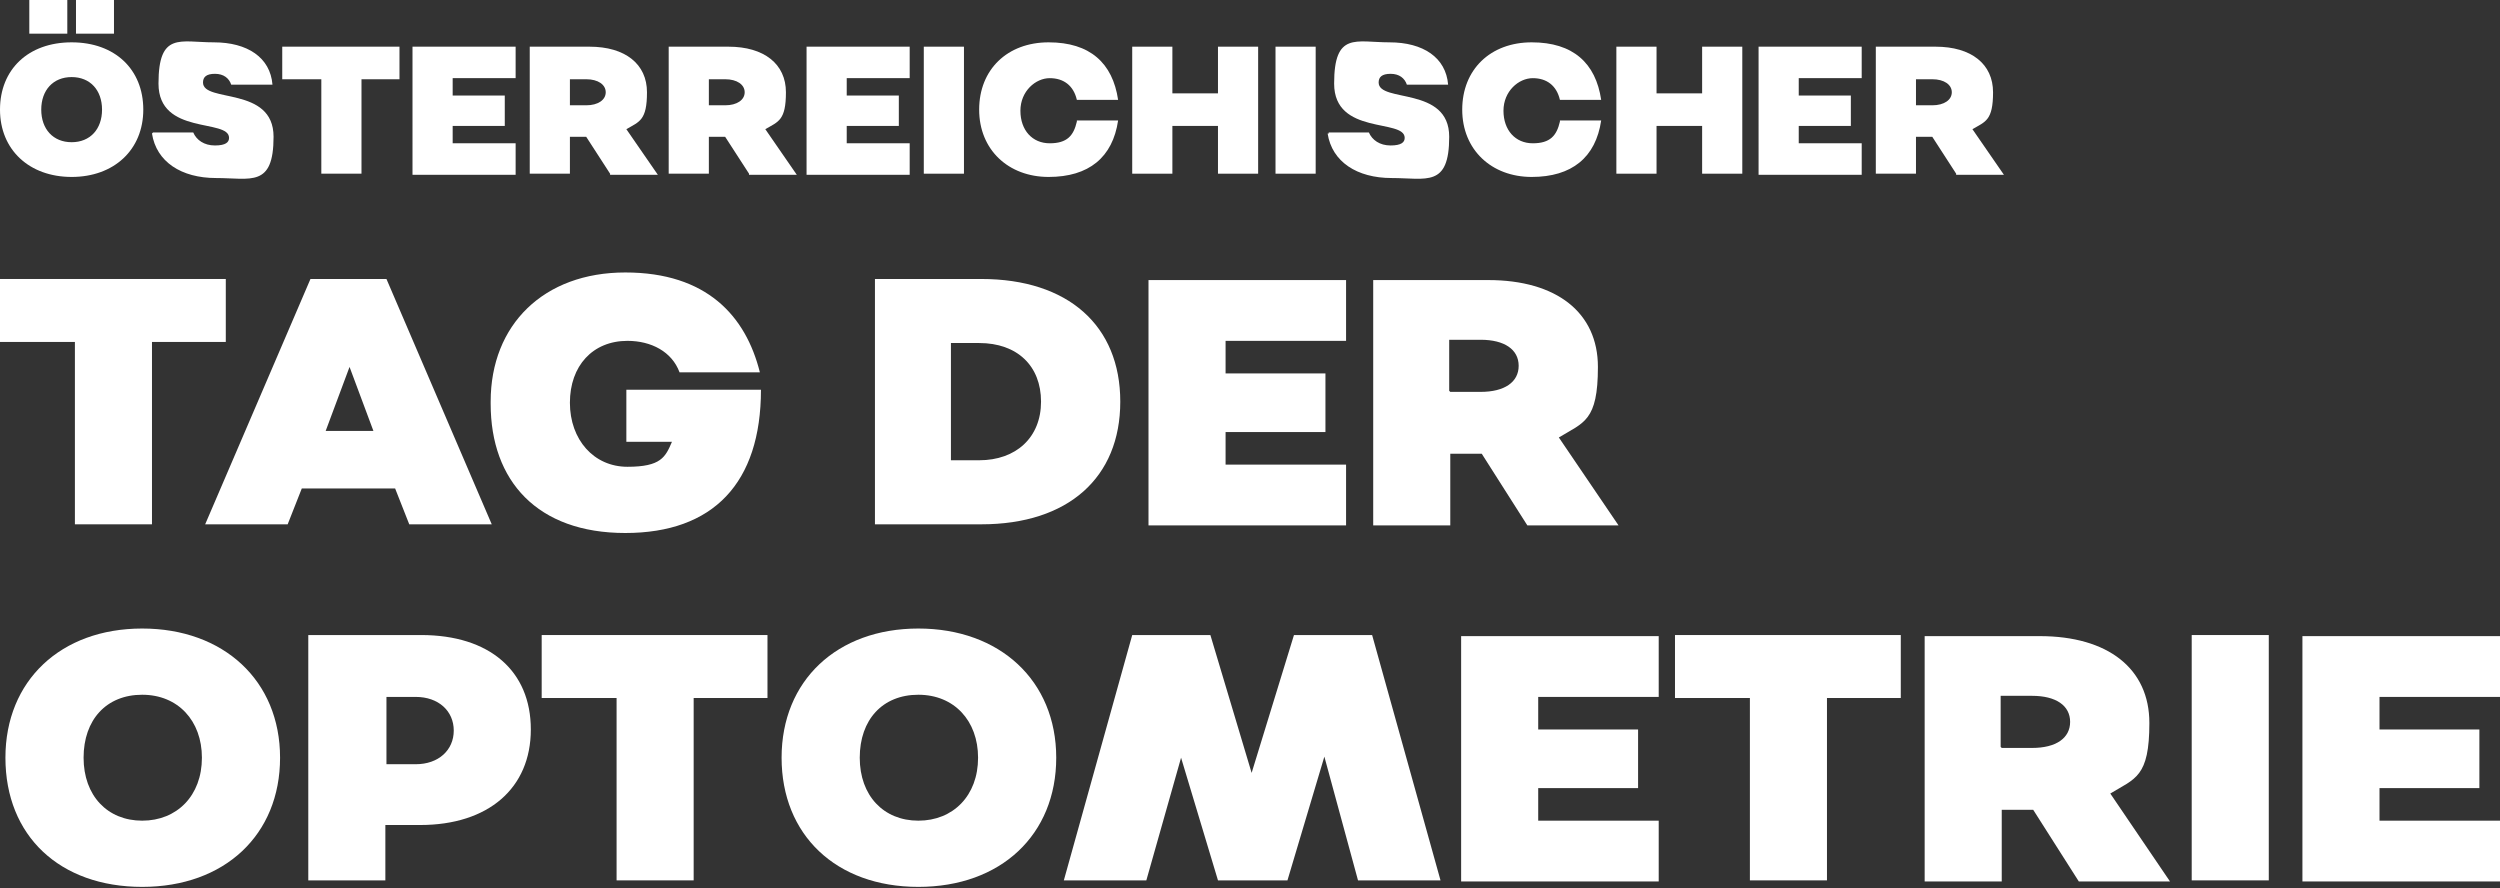 <?xml version="1.0" encoding="UTF-8"?>
<svg id="Ebene_1" xmlns="http://www.w3.org/2000/svg" version="1.1" viewBox="0 0 230.3 81.8">
  <rect x="0" y="0" width="230.3" height="81.8" fill="#333333" stroke="none"/>
  <!-- Generator: Adobe Illustrator 29.0.0, SVG Export Plug-In . SVG Version: 2.1.0 Build 186)  -->
  <defs>
    <style>
      .st0 {
        fill: #fff;
      }
    </style>
  </defs>
  <g>
    <path class="st0" d="M0,10.1C0,6.4,2.6,3.9,6.6,3.9s6.6,2.5,6.6,6.2-2.7,6.2-6.6,6.2S0,13.8,0,10.1ZM2.7,0h3.5v3.1h-3.5s0-3.1,0-3.1ZM9.4,10.1c0-1.8-1.1-3-2.8-3s-2.8,1.2-2.8,3,1.1,3,2.8,3,2.8-1.2,2.8-3ZM7,0h3.5v3.1h-3.5V0Z"/>
    <path class="st0" d="M14.1,12.2h3.7c.3.7,1,1.2,2,1.2s1.3-.3,1.3-.7c0-1.8-6.5-.2-6.5-5s2-3.8,5.1-3.8,5.2,1.4,5.4,3.9h-3.8c-.2-.6-.7-1-1.5-1s-1.1.3-1.1.8c0,1.9,6.5.3,6.5,5s-2.1,3.8-5.3,3.8-5.5-1.5-5.9-4.1h0Z"/>
    <path class="st0" d="M36.9,7.3h-3.6v8.7h-3.7V7.3h-3.6v-3h10.8v3h0Z"/>
    <path class="st0" d="M41.7,7.2v1.6h4.8v2.8h-4.8v1.6h5.8v2.9h-9.5V4.3h9.5v2.9s-5.8,0-5.8,0Z"/>
    <path class="st0" d="M56.2,16l-2.2-3.4h-1.5v3.4h-3.7V4.3h5.5c3.3,0,5.3,1.6,5.3,4.2s-.7,2.7-1.9,3.4l2.9,4.2h-4.4,0ZM52.5,9.7h1.5c1.1,0,1.8-.5,1.8-1.2s-.7-1.2-1.8-1.2h-1.5v2.5h0Z"/>
    <path class="st0" d="M69,16l-2.2-3.4h-1.5v3.4h-3.7V4.3h5.5c3.3,0,5.3,1.6,5.3,4.2s-.7,2.7-1.9,3.4l2.9,4.2h-4.4ZM65.3,9.7h1.5c1.1,0,1.8-.5,1.8-1.2s-.7-1.2-1.8-1.2h-1.5v2.5h0Z"/>
    <path class="st0" d="M78,7.2v1.6h4.8v2.8h-4.8v1.6h5.8v2.9h-9.5V4.3h9.5v2.9s-5.8,0-5.8,0Z"/>
    <path class="st0" d="M85.1,4.3h3.7v11.7h-3.7V4.3Z"/>
    <path class="st0" d="M99.2,11.1h3.8c-.5,3.4-2.7,5.2-6.4,5.2s-6.4-2.5-6.4-6.2,2.6-6.2,6.4-6.2,5.9,1.9,6.4,5.3h-3.8c-.3-1.3-1.2-2-2.5-2s-2.7,1.2-2.7,3,1.1,3,2.7,3,2.2-.7,2.5-2h0Z"/>
    <path class="st0" d="M104.3,4.3h3.7v4.3h4.2v-4.3h3.7v11.7h-3.7v-4.4h-4.2v4.4h-3.7V4.3Z"/>
    <path class="st0" d="M117.5,4.3h3.7v11.7h-3.7V4.3Z"/>
    <path class="st0" d="M122.4,12.2h3.7c.3.7,1,1.2,2,1.2s1.3-.3,1.3-.7c0-1.8-6.5-.2-6.5-5s2-3.8,5.1-3.8,5.2,1.4,5.4,3.9h-3.8c-.2-.6-.7-1-1.5-1s-1.1.3-1.1.8c0,1.9,6.5.3,6.5,5s-2.1,3.8-5.3,3.8-5.5-1.5-5.9-4.1h.1Z"/>
    <path class="st0" d="M143.7,11.1h3.8c-.5,3.4-2.7,5.2-6.4,5.2s-6.4-2.5-6.4-6.2,2.6-6.2,6.4-6.2,5.9,1.9,6.4,5.3h-3.8c-.3-1.3-1.2-2-2.5-2s-2.7,1.2-2.7,3,1.1,3,2.7,3,2.2-.7,2.5-2h0Z"/>
    <path class="st0" d="M148.9,4.3h3.7v4.3h4.2v-4.3h3.7v11.7h-3.7v-4.4h-4.2v4.4h-3.7V4.3Z"/>
    <path class="st0" d="M165.7,7.2v1.6h4.8v2.8h-4.8v1.6h5.8v2.9h-9.5V4.3h9.5v2.9s-5.8,0-5.8,0Z"/>
    <path class="st0" d="M180.2,16l-2.2-3.4h-1.5v3.4h-3.7V4.3h5.5c3.3,0,5.3,1.6,5.3,4.2s-.7,2.7-1.9,3.4l2.9,4.2h-4.4ZM176.5,9.7h1.5c1.1,0,1.8-.5,1.8-1.2s-.7-1.2-1.8-1.2h-1.5v2.5h0Z"/>
  </g>
  <g>
    <path class="st0" d="M20.9,31.5h-6.9v16.8h-7.1v-16.8H0v-5.8h20.8v5.8h.1Z"/>
    <path class="st0" d="M28.7,25.7h6.9l9.7,22.6h-7.6l-1.3-3.3h-8.6l-1.3,3.3h-7.6l9.7-22.6h0ZM34.4,39.7l-2.2-5.9h0l-2.2,5.9h4.5,0Z"/>
    <path class="st0" d="M45.2,37c0-7.1,4.9-11.9,12.4-11.9s11.1,4,12.4,9.2h-7.4c-.7-1.9-2.6-2.9-4.8-2.9-3.2,0-5.3,2.3-5.3,5.7s2.2,5.9,5.3,5.9,3.5-.9,4.1-2.3h-4.2v-4.8h12.4c0,8.6-4.4,13.2-12.5,13.2s-12.4-4.8-12.4-11.9v-.2Z"/>
    <path class="st0" d="M103.2,37c0,7-4.8,11.3-12.8,11.3h-9.8v-22.6h9.8c8,0,12.8,4.3,12.8,11.3ZM95.9,37c0-3.3-2.2-5.4-5.7-5.4h-2.6v10.8h2.6c3.4,0,5.7-2.1,5.7-5.4Z"/>
    <path class="st0" d="M112.9,31.3v3.1h9.2v5.4h-9.2v3h11.1v5.6h-18.2v-22.6h18.2v5.6h-11.1Z"/>
    <path class="st0" d="M140.7,48.4l-4.2-6.6h-2.9v6.6h-7.1v-22.6h10.6c6.3,0,10.1,3,10.1,8s-1.3,5.1-3.6,6.5l5.5,8.1h-8.4ZM133.6,36.1h2.8c2.2,0,3.5-.9,3.5-2.4s-1.3-2.4-3.5-2.4h-2.9v4.7h0Z"/>
  </g>
  <g>
    <path class="st0" d="M.5,69.8c0-7.1,5.1-11.9,12.6-11.9s12.7,4.8,12.7,11.9-5.1,11.9-12.7,11.9S.5,77,.5,69.8ZM18.6,69.8c0-3.4-2.2-5.8-5.5-5.8s-5.4,2.3-5.4,5.8,2.2,5.8,5.4,5.8,5.5-2.3,5.5-5.8Z"/>
    <path class="st0" d="M28.4,58.5h10.4c6.3,0,10.1,3.3,10.1,8.7s-3.9,8.8-10.2,8.8h-3.2v5.1h-7.1v-22.6ZM38.3,70.4c2.1,0,3.5-1.3,3.5-3.1s-1.4-3.1-3.5-3.1h-2.7v6.2h2.7Z"/>
    <path class="st0" d="M70.8,64.3h-6.9v16.8h-7.1v-16.8h-6.9v-5.8h20.8v5.8h.1Z"/>
    <path class="st0" d="M72,69.8c0-7.1,5.1-11.9,12.6-11.9s12.7,4.8,12.7,11.9-5.1,11.9-12.7,11.9-12.6-4.8-12.6-11.9ZM90.1,69.8c0-3.4-2.2-5.8-5.5-5.8s-5.4,2.3-5.4,5.8,2.2,5.8,5.4,5.8,5.5-2.3,5.5-5.8Z"/>
    <path class="st0" d="M104.2,58.5h7.3l3.8,12.7h0l3.9-12.7h7.2l6.3,22.6h-7.6l-3.1-11.4h0l-3.4,11.4h-6.4l-3.4-11.3h0l-3.2,11.3h-7.6l6.3-22.6h0Z"/>
    <path class="st0" d="M141.7,64.1v3.1h9.2v5.4h-9.2v3h11.1v5.6h-18.2v-22.6h18.2v5.6h-11.1Z"/>
    <path class="st0" d="M175.2,64.3h-6.9v16.8h-7.1v-16.8h-6.9v-5.8h20.8v5.8h0Z"/>
    <path class="st0" d="M191.5,81.2l-4.2-6.6h-2.9v6.6h-7.1v-22.6h10.6c6.3,0,10.1,3,10.1,8s-1.3,5.1-3.6,6.5l5.5,8.1h-8.4ZM184.4,68.9h2.8c2.2,0,3.5-.9,3.5-2.4s-1.3-2.4-3.5-2.4h-2.9v4.7h0Z"/>
    <path class="st0" d="M201.9,58.5h7.1v22.6h-7.1v-22.6Z"/>
    <path class="st0" d="M219.2,64.1v3.1h9.2v5.4h-9.2v3h11.1v5.6h-18.2v-22.6h18.2v5.6h-11.1Z"/>
  </g>
</svg>